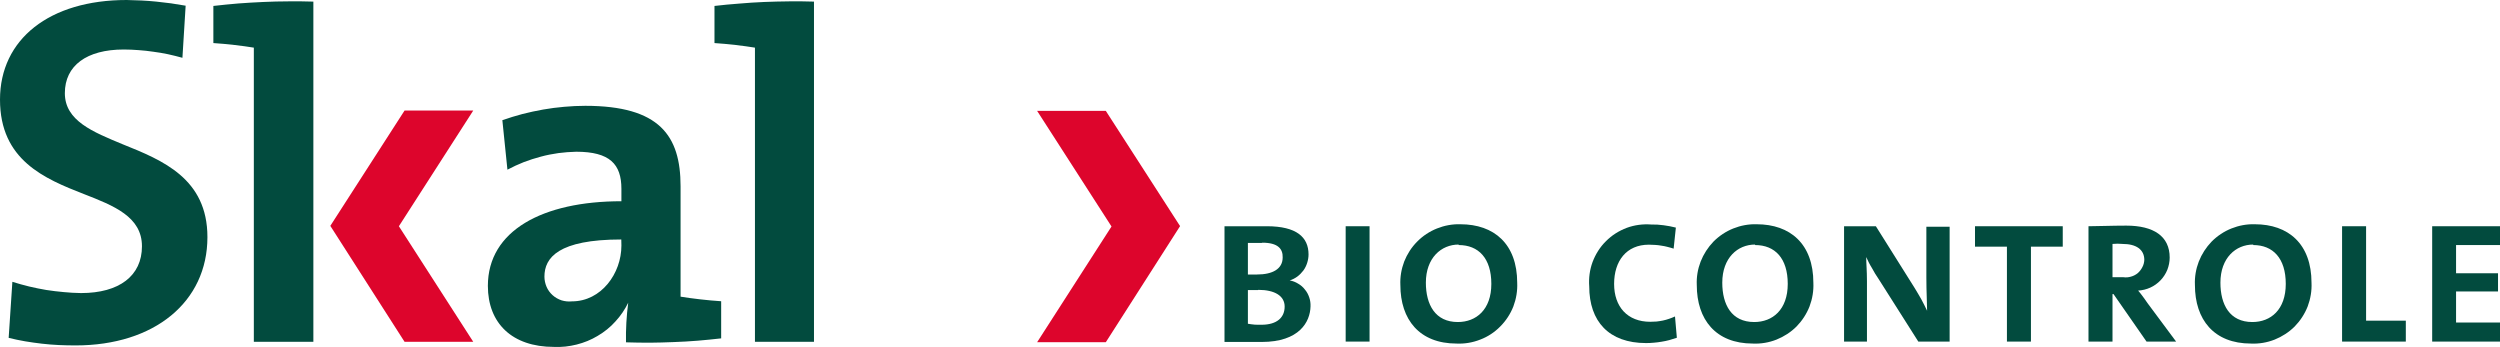 <svg version="1.2" baseProfile="tiny-ps" xmlns="http://www.w3.org/2000/svg" viewBox="0 0 202 28" width="202" height="28">
	<title>Skal-biocontrole-logo-svg</title>
	<style>
		tspan { white-space:pre }
		.shp0 { fill: #024b3e } 
		.shp1 { fill: #dd052c } 
	</style>
	<path id="Layer" class="shp0" d="M0.7 27.3C1.14 27.41 1.59 27.5 2.04 27.58C2.48 27.65 2.93 27.72 3.39 27.77C3.84 27.82 4.29 27.86 4.75 27.88C5.2 27.9 5.66 27.91 6.11 27.91C12.48 27.91 16.76 24.39 16.76 19.16C16.76 14.42 13.13 12.95 9.92 11.66C7.51 10.66 5.24 9.76 5.24 7.53C5.24 5.3 7 4 10 4C10.4 4 10.8 4.02 11.2 4.05C11.6 4.08 12 4.12 12.39 4.18C12.79 4.23 13.18 4.3 13.57 4.38C13.97 4.47 14.35 4.56 14.74 4.67L15 0.46C14.61 0.39 14.21 0.33 13.82 0.27C13.42 0.22 13.03 0.17 12.63 0.13C12.23 0.09 11.83 0.06 11.44 0.04C11.04 0.02 10.64 0.01 10.24 0C4 0 0 3.16 0 8.05C0 12.94 3.6 14.44 6.78 15.68C9.19 16.62 11.47 17.51 11.47 19.9C11.47 22.29 9.63 23.68 6.55 23.68C6.08 23.67 5.61 23.65 5.14 23.6C4.67 23.56 4.21 23.5 3.74 23.43C3.28 23.35 2.82 23.26 2.36 23.15C1.9 23.04 1.45 22.91 1 22.77L0.7 27.3Z" />
	<path id="Layer" fill-rule="evenodd" class="shp0" d="M50.58 26.86C50.59 26.59 50.6 26.32 50.61 26.06C50.63 25.79 50.65 25.52 50.67 25.26C50.7 24.99 50.73 24.73 50.76 24.46C50.49 25.01 50.14 25.53 49.72 25.98C49.31 26.44 48.82 26.83 48.29 27.14C47.76 27.46 47.19 27.69 46.59 27.84C45.99 27.99 45.38 28.06 44.76 28.03C41.37 28.03 39.42 26.11 39.42 23.1C39.42 18.63 43.85 16.26 50.21 16.26L50.21 15.26C50.21 13.26 49.27 12.26 46.56 12.26C46.08 12.27 45.59 12.31 45.12 12.37C44.64 12.44 44.16 12.53 43.69 12.66C43.23 12.78 42.77 12.93 42.32 13.1C41.87 13.28 41.43 13.48 41 13.71L40.59 9.71C41.13 9.52 41.67 9.36 42.22 9.21C42.77 9.07 43.33 8.95 43.89 8.85C44.45 8.75 45.02 8.68 45.58 8.63C46.15 8.58 46.72 8.55 47.29 8.55C53.29 8.55 54.99 10.96 54.99 15.05L54.99 23.97C55.9 24.12 57.17 24.27 58.27 24.34L58.27 27.34C57.63 27.41 56.99 27.48 56.35 27.53C55.71 27.58 55.07 27.62 54.43 27.64C53.79 27.67 53.15 27.68 52.51 27.69C51.86 27.69 51.22 27.68 50.58 27.66C50.58 27.39 50.58 27.13 50.58 26.86ZM50.2 19.35C45.12 19.35 43.99 20.82 43.99 22.35C43.99 22.63 44.05 22.91 44.16 23.17C44.27 23.43 44.44 23.66 44.65 23.85C44.86 24.04 45.11 24.18 45.38 24.27C45.65 24.35 45.93 24.38 46.21 24.35C48.58 24.35 50.21 22.1 50.21 19.84L50.2 19.35Z" />
	<path id="Layer" class="shp0" d="M25.32 27.62L20.51 27.62L20.51 3.85C19.61 3.7 18.33 3.55 17.24 3.48L17.24 0.48C17.91 0.4 18.58 0.34 19.25 0.28C19.93 0.23 20.6 0.19 21.27 0.16C21.95 0.13 22.62 0.11 23.3 0.11C23.97 0.1 24.65 0.11 25.32 0.13L25.32 27.62Z" />
	<path id="Layer" class="shp0" d="M65.77 27.62L61 27.62L61 3.85C60.09 3.7 58.82 3.55 57.73 3.48L57.73 0.48C58.4 0.4 59.06 0.34 59.73 0.29C60.4 0.23 61.07 0.19 61.74 0.16C62.41 0.13 63.09 0.12 63.76 0.11C64.43 0.1 65.1 0.11 65.77 0.13L65.77 27.62Z" />
	<path id="Layer" class="shp1" d="M32.23 18.28L38.24 27.62L32.69 27.62L26.69 18.25L32.69 8.93L38.24 8.93L32.23 18.28L32.23 18.28Z" />
	<path id="Layer" fill-rule="evenodd" class="shp0" d="M101.94 27.63L98.94 27.63L98.94 18.28C99.82 18.28 101.13 18.28 102.36 18.28C104.76 18.28 105.73 19.16 105.73 20.56C105.73 20.79 105.69 21.02 105.62 21.24C105.55 21.46 105.45 21.67 105.31 21.86C105.17 22.04 105.01 22.21 104.82 22.35C104.64 22.48 104.43 22.59 104.21 22.66C104.45 22.7 104.68 22.79 104.89 22.92C105.1 23.04 105.29 23.2 105.44 23.4C105.6 23.59 105.71 23.8 105.79 24.04C105.87 24.27 105.9 24.52 105.89 24.76C105.86 26 105 27.63 101.94 27.63ZM101.94 19.63L100.83 19.63L100.83 22.18C101.13 22.18 101.43 22.18 101.56 22.18C102.83 22.18 103.64 21.73 103.64 20.8C103.66 20.11 103.26 19.61 102 19.61L101.94 19.63ZM101.65 23.44C101.45 23.44 101.06 23.44 100.83 23.44L100.83 26.16C100.92 26.18 101.01 26.19 101.1 26.2C101.19 26.21 101.28 26.22 101.37 26.23C101.46 26.23 101.56 26.24 101.65 26.24C101.74 26.24 101.83 26.24 101.92 26.24C103.21 26.24 103.8 25.63 103.8 24.77C103.8 23.91 103 23.42 101.67 23.42L101.65 23.44Z" />
	<path id="Layer" class="shp0" d="M108.73 27.6L108.73 18.28L110.66 18.28L110.66 27.6L108.73 27.6Z" />
	<path id="Layer" fill-rule="evenodd" class="shp0" d="M113.15 23.03C113.12 22.38 113.23 21.74 113.46 21.13C113.7 20.53 114.05 19.98 114.51 19.52C114.96 19.06 115.51 18.7 116.11 18.46C116.71 18.22 117.35 18.1 118 18.12C120.71 18.12 122.59 19.7 122.59 22.85C122.62 23.5 122.51 24.15 122.28 24.76C122.04 25.37 121.68 25.92 121.22 26.38C120.76 26.85 120.21 27.21 119.6 27.44C118.99 27.68 118.34 27.79 117.69 27.76C114.69 27.76 113.15 25.82 113.15 23.03ZM117.86 19.76C116.45 19.76 115.21 20.84 115.21 22.84C115.21 24.62 115.97 26.02 117.79 26.02C119.28 26.02 120.5 25.02 120.5 22.94C120.5 20.86 119.46 19.8 117.86 19.8L117.86 19.76Z" />
	<path id="Layer" class="shp0" d="M133 27.72C130 27.72 128.41 25.97 128.41 23.14C128.36 22.47 128.45 21.8 128.68 21.17C128.92 20.54 129.28 19.96 129.76 19.49C130.23 19.01 130.81 18.65 131.44 18.41C132.07 18.18 132.74 18.09 133.41 18.14C133.58 18.14 133.75 18.14 133.92 18.15C134.08 18.16 134.25 18.18 134.42 18.2C134.59 18.22 134.75 18.25 134.92 18.28C135.08 18.31 135.25 18.35 135.41 18.39L135.23 20.09C135.07 20.04 134.91 19.99 134.74 19.95C134.58 19.91 134.41 19.87 134.24 19.85C134.08 19.82 133.91 19.8 133.74 19.79C133.57 19.78 133.4 19.77 133.23 19.77C131.41 19.77 130.42 21.09 130.42 22.94C130.42 24.79 131.5 26 133.34 26C133.51 26 133.68 25.99 133.85 25.98C134.03 25.96 134.2 25.93 134.36 25.9C134.53 25.86 134.7 25.82 134.86 25.76C135.02 25.71 135.18 25.64 135.34 25.57L135.49 27.29C135.29 27.36 135.09 27.42 134.88 27.48C134.68 27.53 134.47 27.58 134.26 27.61C134.05 27.65 133.84 27.67 133.63 27.69C133.42 27.71 133.21 27.72 133 27.72Z" />
	<path id="Layer" fill-rule="evenodd" class="shp0" d="M137.1 23.03C137.07 22.38 137.18 21.74 137.41 21.14C137.65 20.53 138 19.99 138.45 19.52C138.91 19.06 139.45 18.7 140.05 18.46C140.65 18.22 141.29 18.1 141.94 18.12C144.64 18.12 146.52 19.7 146.52 22.85C146.55 23.5 146.44 24.15 146.21 24.76C145.97 25.37 145.61 25.92 145.16 26.38C144.7 26.84 144.14 27.2 143.54 27.44C142.93 27.68 142.28 27.79 141.63 27.76C138.63 27.76 137.1 25.82 137.1 23.03ZM141.81 19.76C140.4 19.76 139.16 20.84 139.16 22.84C139.16 24.62 139.91 26.02 141.74 26.02C143.23 26.02 144.45 25.02 144.45 22.94C144.45 20.86 143.41 19.8 141.81 19.8L141.81 19.76Z" />
	<path id="Layer" class="shp0" d="M155 27.6L151.79 22.54C151.7 22.4 151.6 22.26 151.51 22.11C151.43 21.97 151.34 21.82 151.26 21.67C151.17 21.53 151.09 21.38 151.01 21.23C150.94 21.08 150.86 20.92 150.79 20.77L150.79 20.77C150.79 21.29 150.85 21.86 150.85 22.72L150.85 27.6L149 27.6L149 18.28L151.57 18.28L154.71 23.28C154.8 23.43 154.89 23.58 154.98 23.73C155.07 23.88 155.15 24.03 155.24 24.18C155.32 24.33 155.4 24.49 155.48 24.64C155.56 24.8 155.64 24.95 155.71 25.11L155.71 25.11C155.71 24.52 155.65 23.62 155.65 22.42L155.65 18.32L157.53 18.32L157.53 27.6L155 27.6Z" />
	<path id="Layer" class="shp0" d="M164.1 19.93L164.1 27.6L162.16 27.6L162.16 19.93L159.58 19.93L159.58 18.28L166.67 18.28L166.67 19.93L164.1 19.93Z" />
	<path id="Layer" fill-rule="evenodd" class="shp0" d="M173.44 27.6L170.77 23.76L170.69 23.76L170.69 27.6L168.75 27.6L168.75 18.28C169.43 18.28 170.65 18.23 171.8 18.23C174.02 18.23 175.31 19.09 175.31 20.81C175.31 21.15 175.24 21.49 175.12 21.8C174.99 22.12 174.8 22.41 174.57 22.65C174.33 22.9 174.05 23.1 173.74 23.24C173.43 23.38 173.1 23.46 172.76 23.48C172.83 23.56 172.89 23.64 172.96 23.72C173.02 23.8 173.09 23.89 173.15 23.97C173.21 24.05 173.27 24.14 173.33 24.22C173.39 24.31 173.45 24.39 173.51 24.48L175.83 27.6L173.44 27.6ZM171.51 19.71C171.44 19.7 171.37 19.7 171.31 19.7C171.24 19.7 171.17 19.69 171.1 19.69C171.03 19.69 170.96 19.7 170.89 19.7C170.83 19.7 170.76 19.7 170.69 19.71L170.69 22.4C170.96 22.4 171.28 22.4 171.58 22.4C171.78 22.43 171.99 22.41 172.19 22.35C172.38 22.3 172.57 22.2 172.73 22.07C172.88 21.94 173.01 21.77 173.1 21.59C173.2 21.41 173.25 21.21 173.26 21C173.26 20.16 172.6 19.71 171.51 19.71Z" />
	<path id="Layer" fill-rule="evenodd" class="shp0" d="M177.35 23.03C177.32 22.38 177.43 21.74 177.66 21.14C177.9 20.53 178.25 19.99 178.7 19.52C179.16 19.06 179.7 18.7 180.3 18.46C180.9 18.22 181.54 18.1 182.19 18.12C184.89 18.12 186.77 19.7 186.77 22.85C186.8 23.5 186.69 24.15 186.46 24.76C186.22 25.37 185.86 25.92 185.41 26.38C184.95 26.84 184.39 27.2 183.79 27.44C183.18 27.68 182.53 27.79 181.88 27.76C178.88 27.76 177.35 25.82 177.35 23.03ZM182.06 19.76C180.65 19.76 179.41 20.84 179.41 22.84C179.41 24.62 180.16 26.02 181.99 26.02C183.48 26.02 184.69 25.02 184.69 22.94C184.69 20.86 183.65 19.8 182.06 19.8L182.06 19.76Z" />
	<path id="Layer" class="shp0" d="M189.24 27.6L189.24 18.28L191.18 18.28L191.18 25.91L194.39 25.91L194.39 27.6L189.24 27.6Z" />
	<path id="Layer" class="shp0" d="M196.52 27.6L196.52 18.28L202 18.28L202 19.8L198.45 19.8L198.45 22.08L201.84 22.08L201.84 23.55L198.45 23.55L198.45 26.06L202 26.06L202 27.6L196.52 27.6Z" />
	<path id="Layer" class="shp1" d="M89.81 18.3L83.8 27.65L89.35 27.65L95.35 18.27L89.35 8.96L83.8 8.96L89.81 18.3L89.81 18.3Z" />
</svg>